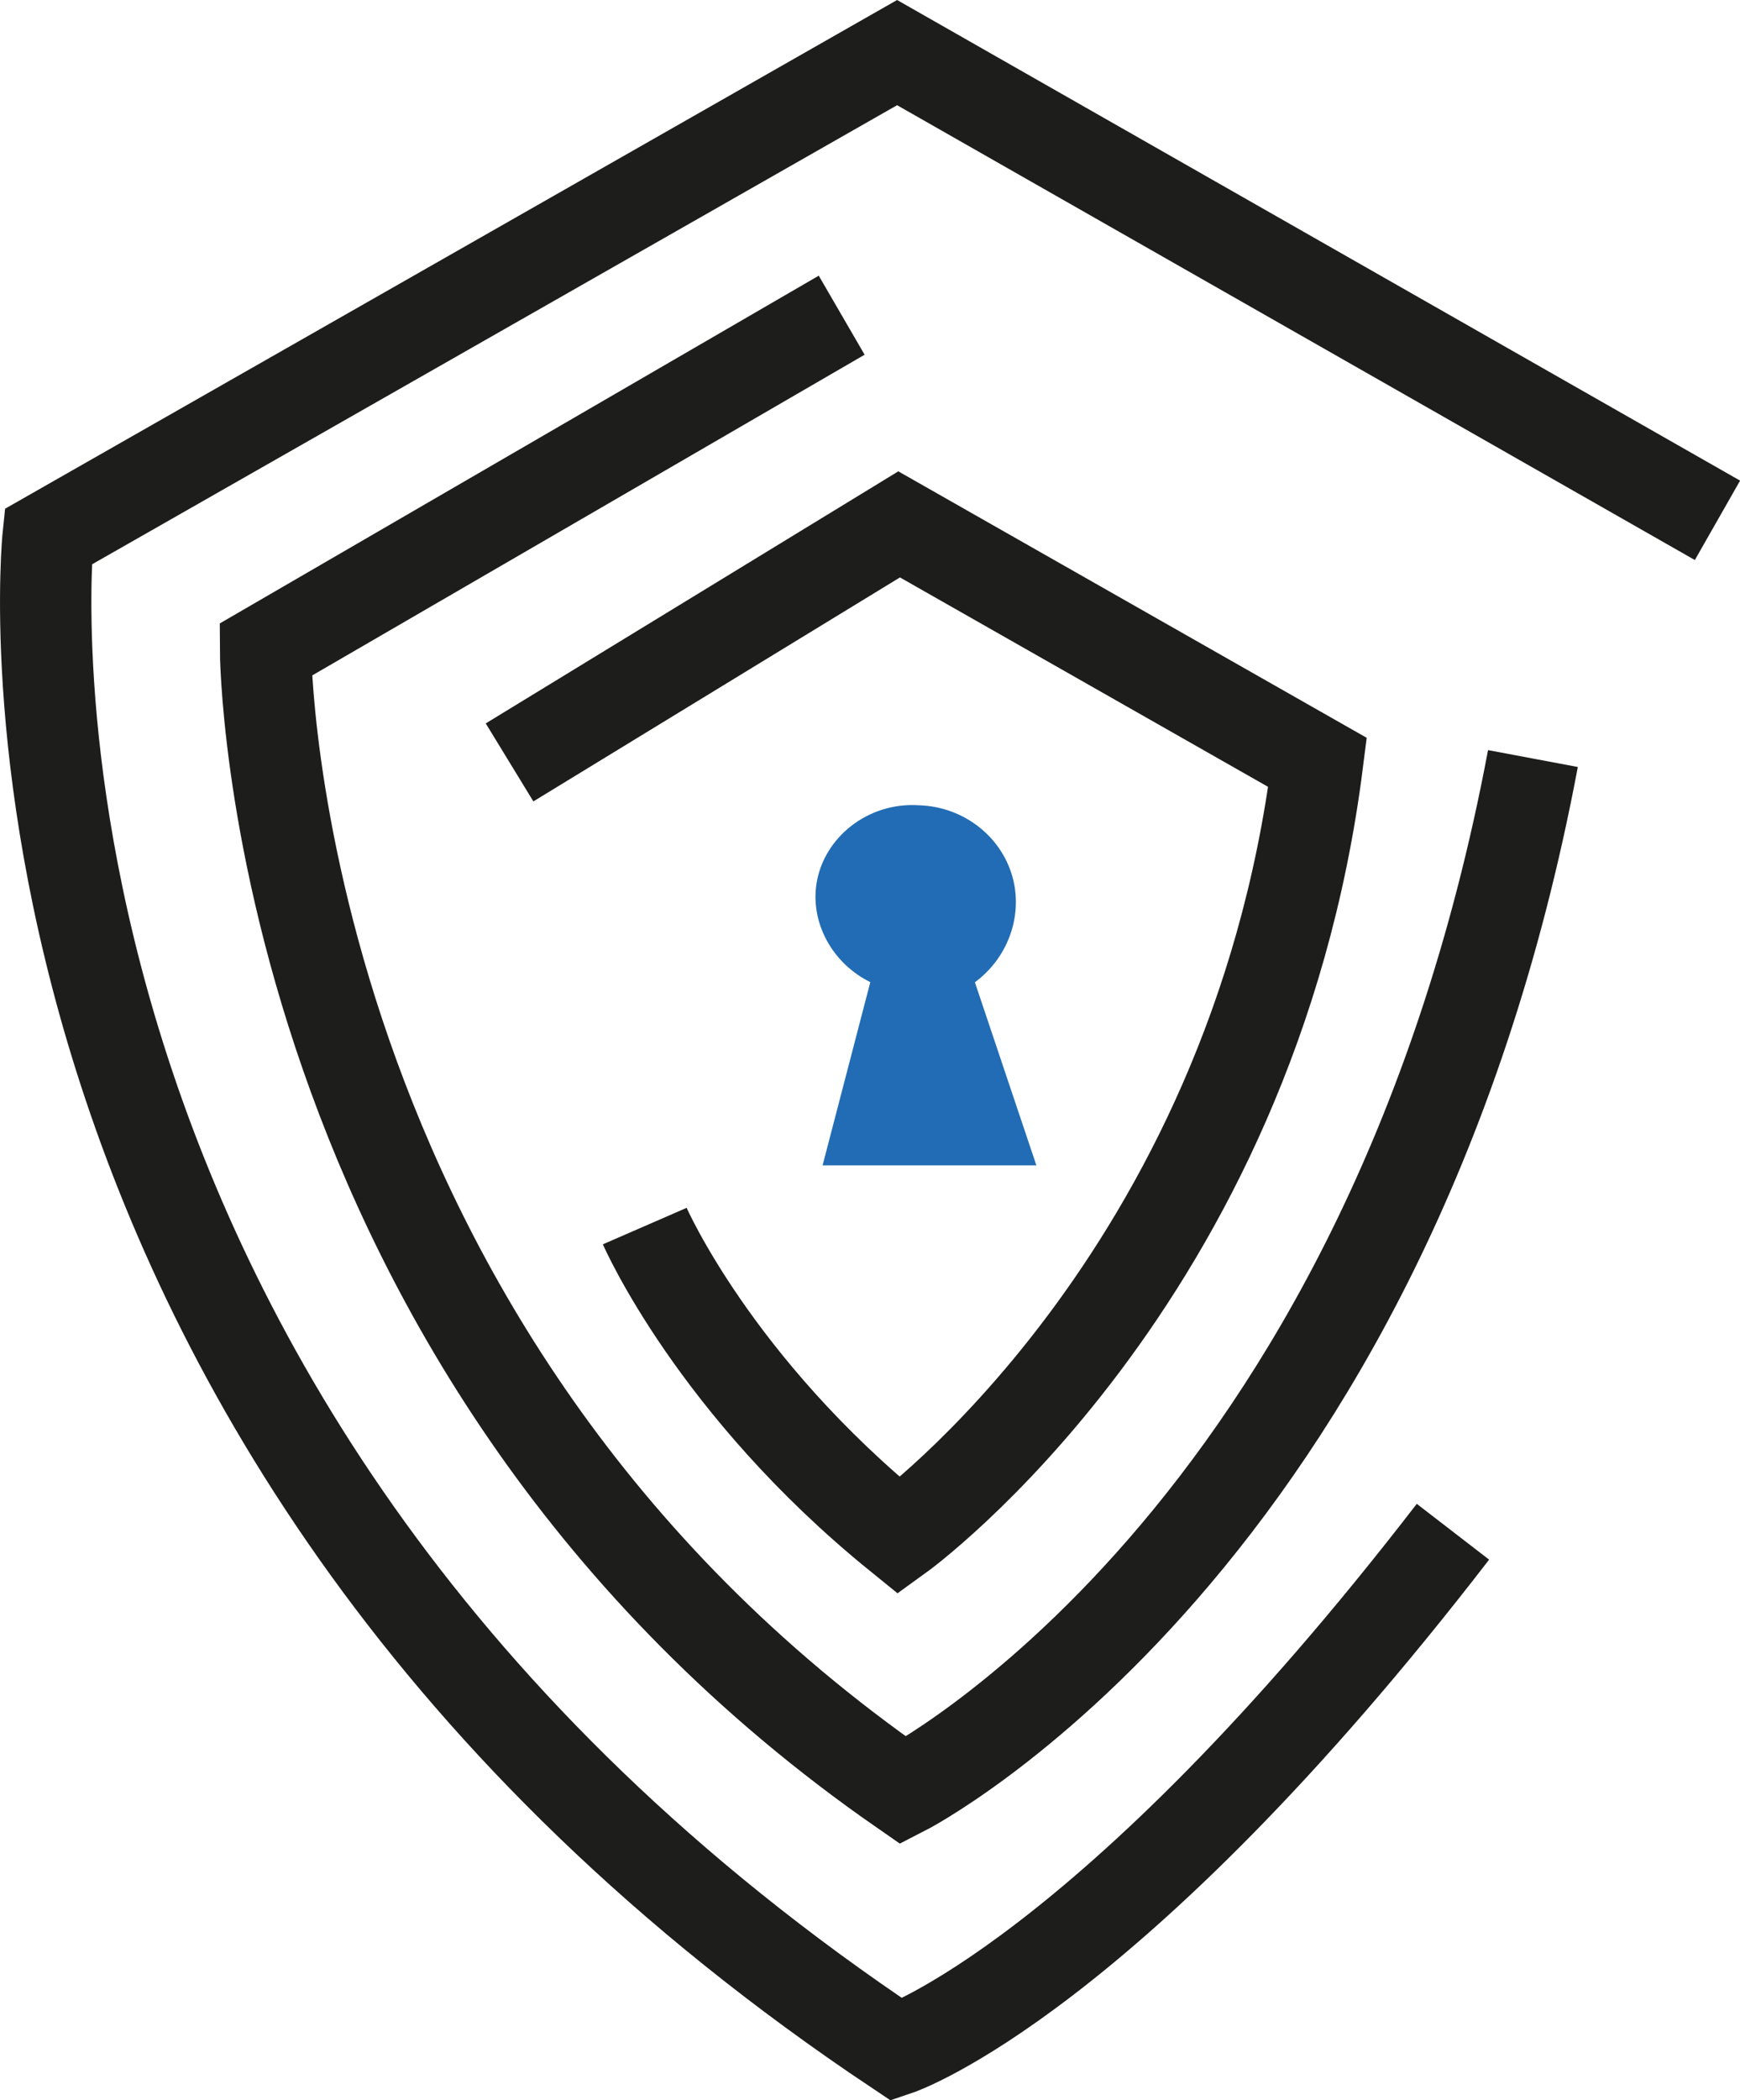 <?xml version="1.0" encoding="UTF-8"?>
<svg id="Calque_2" data-name="Calque 2" xmlns="http://www.w3.org/2000/svg" viewBox="0 0 85.71 103.41">
  <defs>
    <style>
      .cls-1 {
        fill: none;
        stroke: #1d1d1b;
        stroke-miterlimit: 10;
        stroke-width: 4.5px;
      }

      .cls-2 {
        fill: #216cb4;
        stroke-width: 0px;
      }
    </style>
  </defs>
  <g id="Calque_1-2" data-name="Calque 1">
    <path class="cls-2" d="M48.02,48.36l3.03,9.02h-10.53l2.35-9.02c-1.88-.93-2.95-2.92-2.65-4.85.35-2.26,2.52-4.02,5.03-3.86,2.26.06,4.18,1.61,4.67,3.71.43,1.85-.31,3.83-1.89,5Z"/>
    <path class="cls-1" d="M84.6,25.62L44.19,2.59,2.37,26.43s-4.5,43.59,41.82,74.5c0,0,10.4-3.49,27.38-25.51"/>
    <path class="cls-1" d="M41.46,15.52L13.08,31.99s.1,34.45,31.42,56.17c0,0,23.74-12.12,31.01-50.81"/>
    <path class="cls-1" d="M31.76,60.37s3.43,7.88,12.53,15.25c0,0,17.37-12.53,20.61-38.08l-20.61-11.72-19.19,11.72"/>
  </g>
</svg>